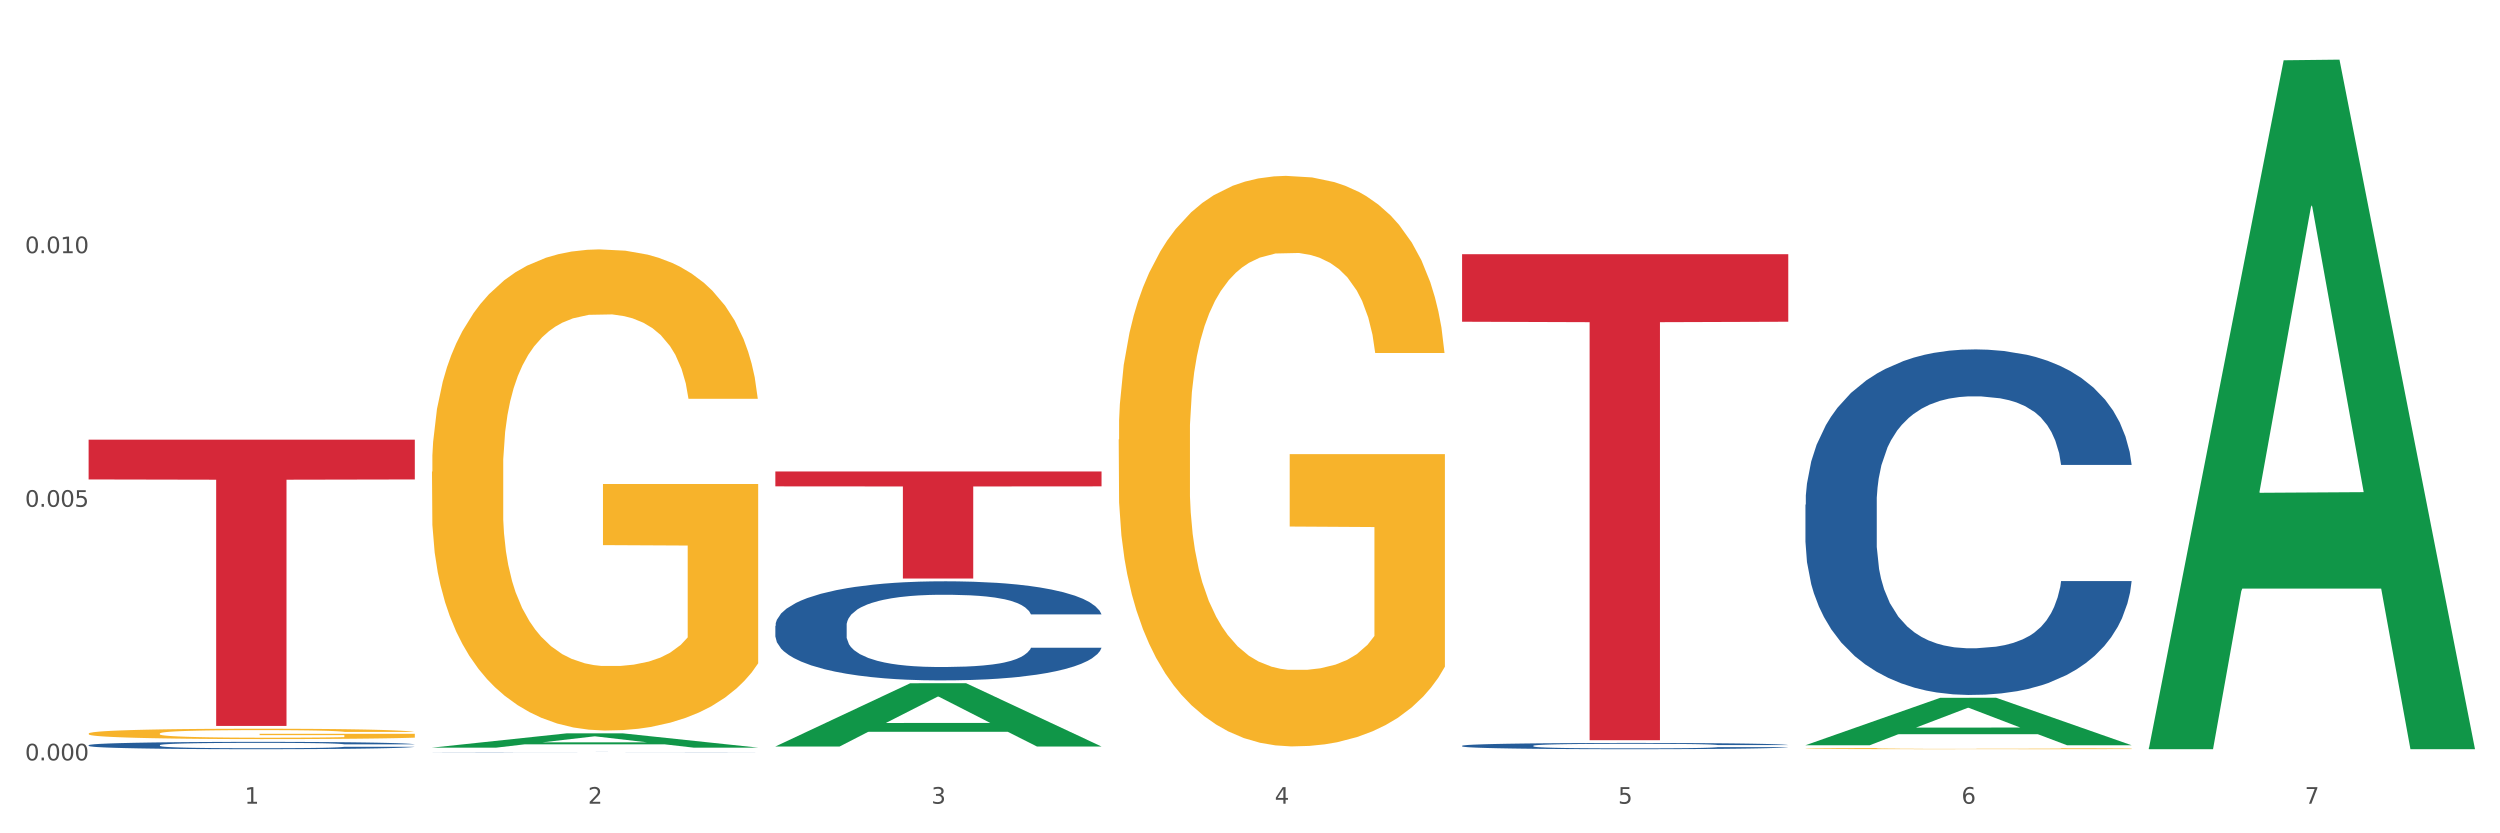 <?xml version="1.0" encoding="utf-8" standalone="no"?>
<!DOCTYPE svg PUBLIC "-//W3C//DTD SVG 1.1//EN"
  "http://www.w3.org/Graphics/SVG/1.1/DTD/svg11.dtd">
<svg xmlns:xlink="http://www.w3.org/1999/xlink" width="1080pt" height="360pt" viewBox="0 0 1080 360" xmlns="http://www.w3.org/2000/svg" version="1.1">
 <rect x="0" y="0" width="1080" height="360" fill="#333333" stroke="none"/>
 <defs>
  <style type="text/css">*{stroke-linejoin: round; stroke-linecap: butt}</style>
 </defs>
 <g id="figure_1">
  <g id="patch_1">
   <path d="M 0 360 
L 1080 360 
L 1080 0 
L 0 0 
z
" style="fill: #ffffff; stroke: #ffffff; stroke-linejoin: miter"/>
  </g>
  <g id="axes_1">
   <g id="matplotlib.axis_1">
    <g id="xtick_1">
     <g id="text_1">
      <!-- 1 -->
      <g style="fill: #4d4d4d" transform="translate(105.687 347.204) scale(0.096 -0.096)">
       <defs>
        <path id="DejaVuSans-31" d="M 794 531 
L 1825 531 
L 1825 4091 
L 703 3866 
L 703 4441 
L 1819 4666 
L 2450 4666 
L 2450 531 
L 3481 531 
L 3481 0 
L 794 0 
L 794 531 
z
" transform="scale(0.016)"/>
       </defs>
       <use xlink:href="#DejaVuSans-31"/>
      </g>
     </g>
    </g>
    <g id="xtick_2">
     <g id="text_2">
      <!-- 2 -->
      <g style="fill: #4d4d4d" transform="translate(254.021 347.204) scale(0.096 -0.096)">
       <defs>
        <path id="DejaVuSans-32" d="M 1228 531 
L 3431 531 
L 3431 0 
L 469 0 
L 469 531 
Q 828 903 1448 1529 
Q 2069 2156 2228 2338 
Q 2531 2678 2651 2914 
Q 2772 3150 2772 3378 
Q 2772 3750 2511 3984 
Q 2250 4219 1831 4219 
Q 1534 4219 1204 4116 
Q 875 4013 500 3803 
L 500 4441 
Q 881 4594 1212 4672 
Q 1544 4750 1819 4750 
Q 2544 4750 2975 4387 
Q 3406 4025 3406 3419 
Q 3406 3131 3298 2873 
Q 3191 2616 2906 2266 
Q 2828 2175 2409 1742 
Q 1991 1309 1228 531 
z
" transform="scale(0.016)"/>
       </defs>
       <use xlink:href="#DejaVuSans-32"/>
      </g>
     </g>
    </g>
    <g id="xtick_3">
     <g id="text_3">
      <!-- 3 -->
      <g style="fill: #4d4d4d" transform="translate(402.354 347.204) scale(0.096 -0.096)">
       <defs>
        <path id="DejaVuSans-33" d="M 2597 2516 
Q 3050 2419 3304 2112 
Q 3559 1806 3559 1356 
Q 3559 666 3084 287 
Q 2609 -91 1734 -91 
Q 1441 -91 1130 -33 
Q 819 25 488 141 
L 488 750 
Q 750 597 1062 519 
Q 1375 441 1716 441 
Q 2309 441 2620 675 
Q 2931 909 2931 1356 
Q 2931 1769 2642 2001 
Q 2353 2234 1838 2234 
L 1294 2234 
L 1294 2753 
L 1863 2753 
Q 2328 2753 2575 2939 
Q 2822 3125 2822 3475 
Q 2822 3834 2567 4026 
Q 2313 4219 1838 4219 
Q 1578 4219 1281 4162 
Q 984 4106 628 3988 
L 628 4550 
Q 988 4650 1302 4700 
Q 1616 4750 1894 4750 
Q 2613 4750 3031 4423 
Q 3450 4097 3450 3541 
Q 3450 3153 3228 2886 
Q 3006 2619 2597 2516 
z
" transform="scale(0.016)"/>
       </defs>
       <use xlink:href="#DejaVuSans-33"/>
      </g>
     </g>
    </g>
    <g id="xtick_4">
     <g id="text_4">
      <!-- 4 -->
      <g style="fill: #4d4d4d" transform="translate(550.688 347.204) scale(0.096 -0.096)">
       <defs>
        <path id="DejaVuSans-34" d="M 2419 4116 
L 825 1625 
L 2419 1625 
L 2419 4116 
z
M 2253 4666 
L 3047 4666 
L 3047 1625 
L 3713 1625 
L 3713 1100 
L 3047 1100 
L 3047 0 
L 2419 0 
L 2419 1100 
L 313 1100 
L 313 1709 
L 2253 4666 
z
" transform="scale(0.016)"/>
       </defs>
       <use xlink:href="#DejaVuSans-34"/>
      </g>
     </g>
    </g>
    <g id="xtick_5">
     <g id="text_5">
      <!-- 5 -->
      <g style="fill: #4d4d4d" transform="translate(699.021 347.204) scale(0.096 -0.096)">
       <defs>
        <path id="DejaVuSans-35" d="M 691 4666 
L 3169 4666 
L 3169 4134 
L 1269 4134 
L 1269 2991 
Q 1406 3038 1543 3061 
Q 1681 3084 1819 3084 
Q 2600 3084 3056 2656 
Q 3513 2228 3513 1497 
Q 3513 744 3044 326 
Q 2575 -91 1722 -91 
Q 1428 -91 1123 -41 
Q 819 9 494 109 
L 494 744 
Q 775 591 1075 516 
Q 1375 441 1709 441 
Q 2250 441 2565 725 
Q 2881 1009 2881 1497 
Q 2881 1984 2565 2268 
Q 2250 2553 1709 2553 
Q 1456 2553 1204 2497 
Q 953 2441 691 2322 
L 691 4666 
z
" transform="scale(0.016)"/>
       </defs>
       <use xlink:href="#DejaVuSans-35"/>
      </g>
     </g>
    </g>
    <g id="xtick_6">
     <g id="text_6">
      <!-- 6 -->
      <g style="fill: #4d4d4d" transform="translate(847.354 347.204) scale(0.096 -0.096)">
       <defs>
        <path id="DejaVuSans-36" d="M 2113 2584 
Q 1688 2584 1439 2293 
Q 1191 2003 1191 1497 
Q 1191 994 1439 701 
Q 1688 409 2113 409 
Q 2538 409 2786 701 
Q 3034 994 3034 1497 
Q 3034 2003 2786 2293 
Q 2538 2584 2113 2584 
z
M 3366 4563 
L 3366 3988 
Q 3128 4100 2886 4159 
Q 2644 4219 2406 4219 
Q 1781 4219 1451 3797 
Q 1122 3375 1075 2522 
Q 1259 2794 1537 2939 
Q 1816 3084 2150 3084 
Q 2853 3084 3261 2657 
Q 3669 2231 3669 1497 
Q 3669 778 3244 343 
Q 2819 -91 2113 -91 
Q 1303 -91 875 529 
Q 447 1150 447 2328 
Q 447 3434 972 4092 
Q 1497 4750 2381 4750 
Q 2619 4750 2861 4703 
Q 3103 4656 3366 4563 
z
" transform="scale(0.016)"/>
       </defs>
       <use xlink:href="#DejaVuSans-36"/>
      </g>
     </g>
    </g>
    <g id="xtick_7">
     <g id="text_7">
      <!-- 7 -->
      <g style="fill: #4d4d4d" transform="translate(995.688 347.204) scale(0.096 -0.096)">
       <defs>
        <path id="DejaVuSans-37" d="M 525 4666 
L 3525 4666 
L 3525 4397 
L 1831 0 
L 1172 0 
L 2766 4134 
L 525 4134 
L 525 4666 
z
" transform="scale(0.016)"/>
       </defs>
       <use xlink:href="#DejaVuSans-37"/>
      </g>
     </g>
    </g>
    <g id="xtick_8"/>
    <g id="xtick_9"/>
    <g id="xtick_10"/>
    <g id="xtick_11"/>
    <g id="xtick_12"/>
    <g id="xtick_13"/>
   </g>
   <g id="matplotlib.axis_2">
    <g id="ytick_1">
     <g id="text_8">
      <!-- 0.000 -->
      <g style="fill: #4d4d4d" transform="translate(10.8 328.497) scale(0.096 -0.096)">
       <defs>
        <path id="DejaVuSans-30" d="M 2034 4250 
Q 1547 4250 1301 3770 
Q 1056 3291 1056 2328 
Q 1056 1369 1301 889 
Q 1547 409 2034 409 
Q 2525 409 2770 889 
Q 3016 1369 3016 2328 
Q 3016 3291 2770 3770 
Q 2525 4250 2034 4250 
z
M 2034 4750 
Q 2819 4750 3233 4129 
Q 3647 3509 3647 2328 
Q 3647 1150 3233 529 
Q 2819 -91 2034 -91 
Q 1250 -91 836 529 
Q 422 1150 422 2328 
Q 422 3509 836 4129 
Q 1250 4750 2034 4750 
z
" transform="scale(0.016)"/>
        <path id="DejaVuSans-2e" d="M 684 794 
L 1344 794 
L 1344 0 
L 684 0 
L 684 794 
z
" transform="scale(0.016)"/>
       </defs>
       <use xlink:href="#DejaVuSans-30"/>
       <use xlink:href="#DejaVuSans-2e" transform="translate(63.623 0)"/>
       <use xlink:href="#DejaVuSans-30" transform="translate(95.41 0)"/>
       <use xlink:href="#DejaVuSans-30" transform="translate(159.033 0)"/>
       <use xlink:href="#DejaVuSans-30" transform="translate(222.656 0)"/>
      </g>
     </g>
    </g>
    <g id="ytick_2">
     <g id="text_9">
      <!-- 0.005 -->
      <g style="fill: #4d4d4d" transform="translate(10.8 218.934) scale(0.096 -0.096)">
       <use xlink:href="#DejaVuSans-30"/>
       <use xlink:href="#DejaVuSans-2e" transform="translate(63.623 0)"/>
       <use xlink:href="#DejaVuSans-30" transform="translate(95.41 0)"/>
       <use xlink:href="#DejaVuSans-30" transform="translate(159.033 0)"/>
       <use xlink:href="#DejaVuSans-35" transform="translate(222.656 0)"/>
      </g>
     </g>
    </g>
    <g id="ytick_3">
     <g id="text_10">
      <!-- 0.010 -->
      <g style="fill: #4d4d4d" transform="translate(10.8 109.371) scale(0.096 -0.096)">
       <use xlink:href="#DejaVuSans-30"/>
       <use xlink:href="#DejaVuSans-2e" transform="translate(63.623 0)"/>
       <use xlink:href="#DejaVuSans-30" transform="translate(95.41 0)"/>
       <use xlink:href="#DejaVuSans-31" transform="translate(159.033 0)"/>
       <use xlink:href="#DejaVuSans-30" transform="translate(222.656 0)"/>
      </g>
     </g>
    </g>
    <g id="ytick_4"/>
    <g id="ytick_5"/>
    <g id="ytick_6"/>
   </g>
   <g id="PolyCollection_1">
    <path d="M 186.616 322.97 
L 186.762 322.965 
L 244.872 316.799 
L 268.987 316.793 
L 327.533 322.982 
L 299.64 322.982 
L 287.001 321.541 
L 227.003 321.541 
L 226.567 321.564 
L 214.364 322.982 
L 186.616 322.982 
L 186.616 322.97 
L 234.557 320.681 
L 279.447 320.675 
L 257.22 318.113 
L 256.929 318.101 
L 256.639 318.118 
L 234.412 320.675 
L 234.557 320.681 
L 186.616 322.97 
z
" clip-path="url(#p743232c1e0)" style="fill: #109648"/>
    <path d="M 483.283 189.871 
L 483.45 189.646 
L 483.45 181.543 
L 483.782 174.565 
L 485.446 157.682 
L 487.942 143.726 
L 489.772 136.297 
L 491.602 130.22 
L 493.765 124.142 
L 496.426 117.839 
L 501.251 108.61 
L 504.246 103.883 
L 507.906 98.931 
L 514.561 91.727 
L 519.386 87.676 
L 524.377 84.299 
L 532.529 80.247 
L 537.853 78.446 
L 543.51 77.096 
L 550.331 76.195 
L 555.488 75.97 
L 566.802 76.646 
L 576.451 78.671 
L 581.11 80.247 
L 587.099 82.948 
L 590.26 84.749 
L 595.418 88.351 
L 600.741 93.078 
L 604.402 97.13 
L 609.892 104.783 
L 614.051 112.437 
L 617.878 121.891 
L 619.874 128.419 
L 621.372 134.497 
L 622.703 141.475 
L 624.033 152.505 
L 594.087 152.505 
L 592.922 144.626 
L 591.092 137.198 
L 588.43 129.995 
L 586.101 125.492 
L 582.108 119.865 
L 578.448 116.263 
L 574.621 113.562 
L 569.963 111.311 
L 566.303 110.186 
L 561.145 109.285 
L 550.996 109.51 
L 544.175 111.311 
L 539.517 113.562 
L 536.522 115.588 
L 533.86 117.839 
L 530.865 120.99 
L 527.372 125.718 
L 524.876 129.995 
L 522.38 135.397 
L 520.384 140.799 
L 518.554 147.102 
L 517.057 153.855 
L 515.892 160.833 
L 514.894 169.387 
L 514.062 183.569 
L 514.062 214.407 
L 514.395 221.386 
L 515.226 230.615 
L 516.225 237.593 
L 517.888 245.922 
L 519.386 251.549 
L 522.214 259.653 
L 525.375 266.406 
L 527.871 270.683 
L 530.366 274.284 
L 534.692 279.237 
L 539.517 283.288 
L 543.676 285.765 
L 549.333 288.016 
L 553.159 288.916 
L 556.487 289.366 
L 564.639 289.366 
L 570.462 288.691 
L 576.95 287.115 
L 581.941 285.089 
L 586.101 282.613 
L 590.759 278.561 
L 593.754 274.735 
L 593.754 227.688 
L 557.152 227.463 
L 557.152 196.174 
L 624.2 196.174 
L 624.2 288.016 
L 621.372 292.743 
L 618.21 297.02 
L 614.883 300.846 
L 609.892 305.573 
L 603.903 310.075 
L 598.579 313.227 
L 592.922 315.928 
L 586.267 318.404 
L 577.616 320.655 
L 572.292 321.556 
L 565.637 322.231 
L 557.818 322.456 
L 550.996 322.006 
L 544.342 320.88 
L 537.354 318.854 
L 530.533 315.928 
L 525.375 313.002 
L 520.218 309.4 
L 514.727 304.673 
L 510.402 300.171 
L 507.074 296.119 
L 503.414 290.942 
L 499.421 284.189 
L 496.426 278.111 
L 493.765 271.808 
L 490.936 263.705 
L 488.94 256.726 
L 486.943 247.948 
L 485.779 241.42 
L 484.448 231.29 
L 483.45 217.109 
L 483.283 189.871 
z
" clip-path="url(#p743232c1e0)" style="fill: #f7b32b"/>
    <path d="M 186.616 203.783 
L 186.783 203.593 
L 186.783 196.759 
L 187.115 190.874 
L 188.779 176.637 
L 191.275 164.867 
L 193.105 158.602 
L 194.935 153.476 
L 197.098 148.351 
L 199.76 143.035 
L 204.585 135.252 
L 207.579 131.266 
L 211.239 127.089 
L 217.894 121.014 
L 222.719 117.597 
L 227.71 114.75 
L 235.862 111.333 
L 241.186 109.814 
L 246.843 108.675 
L 253.664 107.916 
L 258.822 107.726 
L 270.135 108.295 
L 279.784 110.004 
L 284.443 111.333 
L 290.432 113.611 
L 293.593 115.129 
L 298.751 118.167 
L 304.075 122.153 
L 307.735 125.57 
L 313.225 132.025 
L 317.384 138.479 
L 321.211 146.452 
L 323.207 151.958 
L 324.705 157.083 
L 326.036 162.968 
L 327.367 172.27 
L 297.42 172.27 
L 296.255 165.626 
L 294.425 159.361 
L 291.763 153.287 
L 289.434 149.49 
L 285.441 144.744 
L 281.781 141.707 
L 277.954 139.429 
L 273.296 137.53 
L 269.636 136.581 
L 264.478 135.822 
L 254.33 136.011 
L 247.508 137.53 
L 242.85 139.429 
L 239.855 141.137 
L 237.193 143.035 
L 234.199 145.693 
L 230.705 149.68 
L 228.209 153.287 
L 225.714 157.843 
L 223.717 162.399 
L 221.887 167.714 
L 220.39 173.409 
L 219.225 179.294 
L 218.227 186.508 
L 217.395 198.468 
L 217.395 224.475 
L 217.728 230.36 
L 218.56 238.144 
L 219.558 244.029 
L 221.222 251.053 
L 222.719 255.799 
L 225.547 262.633 
L 228.708 268.328 
L 231.204 271.935 
L 233.7 274.972 
L 238.025 279.148 
L 242.85 282.566 
L 247.009 284.654 
L 252.666 286.552 
L 256.492 287.311 
L 259.82 287.691 
L 267.972 287.691 
L 273.795 287.122 
L 280.284 285.793 
L 285.275 284.084 
L 289.434 281.996 
L 294.092 278.579 
L 297.087 275.352 
L 297.087 235.676 
L 260.485 235.486 
L 260.485 209.099 
L 327.533 209.099 
L 327.533 286.552 
L 324.705 290.539 
L 321.544 294.146 
L 318.216 297.373 
L 313.225 301.359 
L 307.236 305.156 
L 301.912 307.814 
L 296.255 310.092 
L 289.6 312.18 
L 280.949 314.078 
L 275.625 314.838 
L 268.97 315.407 
L 261.151 315.597 
L 254.33 315.217 
L 247.675 314.268 
L 240.687 312.56 
L 233.866 310.092 
L 228.708 307.624 
L 223.551 304.587 
L 218.061 300.6 
L 213.735 296.803 
L 210.408 293.386 
L 206.747 289.02 
L 202.754 283.325 
L 199.76 278.199 
L 197.098 272.884 
L 194.269 266.05 
L 192.273 260.165 
L 190.277 252.761 
L 189.112 247.256 
L 187.781 238.713 
L 186.783 226.753 
L 186.616 203.783 
z
" clip-path="url(#p743232c1e0)" style="fill: #f7b32b"/>
    <path d="M 779.95 218.016 
L 780.116 217.88 
L 780.116 214.063 
L 780.616 208.882 
L 782.448 199.338 
L 784.78 192.112 
L 788.778 183.659 
L 790.943 180.114 
L 793.775 176.16 
L 799.605 169.752 
L 806.268 164.298 
L 810.932 161.299 
L 814.43 159.39 
L 822.258 155.981 
L 826.756 154.482 
L 831.419 153.255 
L 835.417 152.437 
L 842.08 151.482 
L 847.41 151.073 
L 853.573 150.937 
L 858.737 151.073 
L 865.566 151.619 
L 875.56 153.255 
L 879.391 154.209 
L 884.555 155.845 
L 889.885 158.027 
L 894.216 160.208 
L 899.213 163.344 
L 904.376 167.434 
L 909.373 172.615 
L 912.871 177.387 
L 915.703 182.432 
L 918.202 188.567 
L 920.034 195.248 
L 920.867 200.837 
L 890.385 200.837 
L 889.552 195.793 
L 887.886 190.339 
L 886.22 186.658 
L 884.388 183.659 
L 881.557 180.25 
L 879.058 178.069 
L 874.894 175.478 
L 871.063 173.842 
L 867.898 172.888 
L 864.067 172.07 
L 855.905 171.252 
L 850.075 171.252 
L 846.411 171.524 
L 841.913 172.206 
L 838.082 173.16 
L 833.585 174.796 
L 830.087 176.569 
L 826.589 178.887 
L 824.59 180.523 
L 821.592 183.522 
L 819.593 185.976 
L 816.928 190.203 
L 815.429 193.202 
L 812.764 200.974 
L 811.598 206.7 
L 811.098 210.654 
L 810.765 215.017 
L 810.765 236.286 
L 811.764 245.83 
L 812.597 249.92 
L 813.93 254.556 
L 816.428 260.555 
L 820.093 266.417 
L 823.924 270.644 
L 827.089 273.234 
L 830.087 275.143 
L 833.085 276.643 
L 836.75 278.006 
L 839.748 278.824 
L 844.245 279.642 
L 849.575 280.051 
L 853.74 280.051 
L 862.235 279.37 
L 866.066 278.688 
L 869.73 277.734 
L 873.728 276.234 
L 876.893 274.598 
L 878.725 273.371 
L 881.723 270.78 
L 884.055 268.053 
L 886.054 264.918 
L 887.386 262.191 
L 888.886 258.1 
L 890.051 253.465 
L 890.385 251.011 
L 920.867 251.011 
L 920.2 255.919 
L 919.034 260.691 
L 916.702 267.099 
L 914.87 270.78 
L 912.039 275.279 
L 909.04 279.097 
L 904.876 283.323 
L 901.045 286.459 
L 897.047 289.186 
L 892.717 291.64 
L 884.888 295.049 
L 882.056 296.003 
L 876.06 297.639 
L 871.396 298.594 
L 864.567 299.548 
L 857.571 300.093 
L 850.242 300.23 
L 843.746 299.957 
L 836.583 299.139 
L 832.086 298.321 
L 827.089 297.094 
L 821.259 295.185 
L 815.762 292.867 
L 810.598 290.14 
L 805.768 287.005 
L 801.271 283.46 
L 795.441 277.597 
L 791.11 271.871 
L 787.945 266.554 
L 785.78 262.054 
L 783.614 256.328 
L 782.448 252.374 
L 780.616 242.83 
L 779.95 233.968 
L 779.95 218.016 
z
" clip-path="url(#p743232c1e0)" style="fill: #255c99"/>
    <path d="M 631.617 322.168 
L 631.783 322.166 
L 631.783 322.097 
L 632.283 322.004 
L 634.115 321.831 
L 636.447 321.701 
L 640.445 321.548 
L 642.61 321.484 
L 645.442 321.413 
L 651.272 321.297 
L 657.934 321.198 
L 662.598 321.144 
L 666.096 321.11 
L 673.925 321.048 
L 678.422 321.021 
L 683.086 320.999 
L 687.084 320.984 
L 693.746 320.967 
L 699.077 320.96 
L 705.24 320.957 
L 710.403 320.96 
L 717.233 320.969 
L 727.227 320.999 
L 731.058 321.016 
L 736.221 321.046 
L 741.552 321.085 
L 745.882 321.125 
L 750.879 321.181 
L 756.043 321.255 
L 761.04 321.349 
L 764.538 321.435 
L 767.37 321.526 
L 769.868 321.637 
L 771.7 321.757 
L 772.533 321.858 
L 742.051 321.858 
L 741.218 321.767 
L 739.553 321.669 
L 737.887 321.602 
L 736.055 321.548 
L 733.223 321.487 
L 730.725 321.447 
L 726.56 321.4 
L 722.729 321.371 
L 719.565 321.354 
L 715.733 321.339 
L 707.572 321.324 
L 701.742 321.324 
L 698.077 321.329 
L 693.58 321.341 
L 689.749 321.358 
L 685.251 321.388 
L 681.754 321.42 
L 678.256 321.462 
L 676.257 321.491 
L 673.259 321.546 
L 671.26 321.59 
L 668.595 321.666 
L 667.096 321.72 
L 664.43 321.861 
L 663.264 321.964 
L 662.765 322.036 
L 662.432 322.114 
L 662.432 322.498 
L 663.431 322.671 
L 664.264 322.745 
L 665.596 322.828 
L 668.095 322.937 
L 671.759 323.043 
L 675.591 323.119 
L 678.755 323.166 
L 681.754 323.2 
L 684.752 323.227 
L 688.416 323.252 
L 691.415 323.267 
L 695.912 323.281 
L 701.242 323.289 
L 705.406 323.289 
L 713.901 323.276 
L 717.732 323.264 
L 721.397 323.247 
L 725.394 323.22 
L 728.559 323.19 
L 730.391 323.168 
L 733.39 323.121 
L 735.722 323.072 
L 737.72 323.015 
L 739.053 322.966 
L 740.552 322.892 
L 741.718 322.809 
L 742.051 322.764 
L 772.533 322.764 
L 771.867 322.853 
L 770.701 322.939 
L 768.369 323.055 
L 766.537 323.121 
L 763.705 323.203 
L 760.707 323.271 
L 756.543 323.348 
L 752.712 323.404 
L 748.714 323.454 
L 744.383 323.498 
L 736.555 323.56 
L 733.723 323.577 
L 727.726 323.606 
L 723.062 323.624 
L 716.233 323.641 
L 709.237 323.651 
L 701.908 323.653 
L 695.412 323.648 
L 688.25 323.633 
L 683.752 323.619 
L 678.755 323.596 
L 672.925 323.562 
L 667.429 323.52 
L 662.265 323.471 
L 657.435 323.414 
L 652.937 323.35 
L 647.107 323.244 
L 642.777 323.141 
L 639.612 323.045 
L 637.446 322.964 
L 635.281 322.86 
L 634.115 322.789 
L 632.283 322.617 
L 631.617 322.457 
L 631.617 322.168 
z
" clip-path="url(#p743232c1e0)" style="fill: #255c99"/>
    <path d="M 483.283 323.653 
L 483.45 323.653 
L 483.45 323.653 
L 483.949 323.653 
L 485.782 323.653 
L 488.114 323.653 
L 492.111 323.653 
L 494.277 323.653 
L 497.108 323.652 
L 502.938 323.652 
L 509.601 323.652 
L 514.265 323.652 
L 517.763 323.652 
L 525.591 323.652 
L 530.089 323.652 
L 534.753 323.652 
L 538.75 323.652 
L 545.413 323.652 
L 550.743 323.652 
L 556.906 323.652 
L 562.07 323.652 
L 568.899 323.652 
L 578.893 323.652 
L 582.724 323.652 
L 587.888 323.652 
L 593.218 323.652 
L 597.549 323.652 
L 602.546 323.652 
L 607.71 323.652 
L 612.707 323.652 
L 616.205 323.652 
L 619.036 323.653 
L 621.535 323.653 
L 623.367 323.653 
L 624.2 323.653 
L 593.718 323.653 
L 592.885 323.653 
L 591.219 323.653 
L 589.554 323.653 
L 587.721 323.653 
L 584.89 323.653 
L 582.391 323.652 
L 578.227 323.652 
L 574.396 323.652 
L 571.231 323.652 
L 567.4 323.652 
L 559.238 323.652 
L 553.408 323.652 
L 549.744 323.652 
L 545.247 323.652 
L 541.415 323.652 
L 536.918 323.652 
L 533.42 323.652 
L 529.922 323.652 
L 527.923 323.653 
L 524.925 323.653 
L 522.926 323.653 
L 520.261 323.653 
L 518.762 323.653 
L 516.097 323.653 
L 514.931 323.653 
L 514.431 323.653 
L 514.098 323.653 
L 514.098 323.653 
L 515.098 323.653 
L 515.931 323.653 
L 517.263 323.653 
L 519.762 323.653 
L 523.426 323.653 
L 527.257 323.653 
L 530.422 323.653 
L 533.42 323.653 
L 536.418 323.653 
L 540.083 323.653 
L 543.081 323.653 
L 547.578 323.653 
L 552.909 323.653 
L 557.073 323.653 
L 565.568 323.653 
L 569.399 323.653 
L 573.063 323.653 
L 577.061 323.653 
L 580.226 323.653 
L 582.058 323.653 
L 585.056 323.653 
L 587.388 323.653 
L 589.387 323.653 
L 590.72 323.653 
L 592.219 323.653 
L 593.385 323.653 
L 593.718 323.653 
L 624.2 323.653 
L 623.534 323.653 
L 622.368 323.653 
L 620.036 323.653 
L 618.203 323.653 
L 615.372 323.653 
L 612.374 323.653 
L 608.209 323.653 
L 604.378 323.653 
L 600.381 323.653 
L 596.05 323.653 
L 588.221 323.653 
L 585.389 323.653 
L 579.393 323.653 
L 574.729 323.653 
L 567.9 323.653 
L 560.904 323.653 
L 553.575 323.653 
L 547.079 323.653 
L 539.916 323.653 
L 535.419 323.653 
L 530.422 323.653 
L 524.592 323.653 
L 519.095 323.653 
L 513.932 323.653 
L 509.101 323.653 
L 504.604 323.653 
L 498.774 323.653 
L 494.443 323.653 
L 491.278 323.653 
L 489.113 323.653 
L 486.948 323.653 
L 485.782 323.653 
L 483.949 323.653 
L 483.283 323.653 
L 483.283 323.653 
z
" clip-path="url(#p743232c1e0)" style="fill: #255c99"/>
    <path d="M 779.95 323.384 
L 780.116 323.383 
L 780.116 323.367 
L 780.449 323.353 
L 782.113 323.318 
L 784.608 323.29 
L 786.438 323.275 
L 788.268 323.263 
L 790.431 323.25 
L 793.093 323.237 
L 797.918 323.219 
L 800.913 323.209 
L 804.573 323.199 
L 811.228 323.184 
L 816.053 323.176 
L 821.044 323.169 
L 829.196 323.161 
L 834.52 323.157 
L 840.176 323.155 
L 846.998 323.153 
L 852.155 323.152 
L 863.468 323.154 
L 873.118 323.158 
L 877.776 323.161 
L 883.766 323.167 
L 886.927 323.17 
L 892.084 323.178 
L 897.408 323.187 
L 901.068 323.195 
L 906.559 323.211 
L 910.718 323.227 
L 914.544 323.246 
L 916.541 323.259 
L 918.038 323.271 
L 919.369 323.285 
L 920.7 323.308 
L 890.753 323.308 
L 889.589 323.292 
L 887.759 323.277 
L 885.097 323.262 
L 882.768 323.253 
L 878.775 323.242 
L 875.114 323.234 
L 871.288 323.229 
L 866.629 323.224 
L 862.969 323.222 
L 857.812 323.22 
L 847.663 323.221 
L 840.842 323.224 
L 836.183 323.229 
L 833.189 323.233 
L 830.527 323.237 
L 827.532 323.244 
L 824.038 323.253 
L 821.543 323.262 
L 819.047 323.273 
L 817.051 323.284 
L 815.221 323.297 
L 813.723 323.311 
L 812.559 323.325 
L 811.561 323.342 
L 810.729 323.371 
L 810.729 323.434 
L 811.061 323.448 
L 811.893 323.467 
L 812.891 323.481 
L 814.555 323.498 
L 816.053 323.509 
L 818.881 323.526 
L 822.042 323.539 
L 824.537 323.548 
L 827.033 323.555 
L 831.359 323.565 
L 836.183 323.574 
L 840.343 323.579 
L 845.999 323.583 
L 849.826 323.585 
L 853.153 323.586 
L 861.306 323.586 
L 867.129 323.585 
L 873.617 323.581 
L 878.608 323.577 
L 882.768 323.572 
L 887.426 323.564 
L 890.421 323.556 
L 890.421 323.461 
L 853.819 323.46 
L 853.819 323.397 
L 920.867 323.397 
L 920.867 323.583 
L 918.038 323.593 
L 914.877 323.601 
L 911.55 323.609 
L 906.559 323.619 
L 900.569 323.628 
L 895.245 323.634 
L 889.589 323.64 
L 882.934 323.645 
L 874.283 323.649 
L 868.959 323.651 
L 862.304 323.653 
L 854.484 323.653 
L 847.663 323.652 
L 841.008 323.65 
L 834.021 323.646 
L 827.199 323.64 
L 822.042 323.634 
L 816.884 323.627 
L 811.394 323.617 
L 807.068 323.608 
L 803.741 323.6 
L 800.081 323.589 
L 796.088 323.575 
L 793.093 323.563 
L 790.431 323.55 
L 787.603 323.534 
L 785.607 323.52 
L 783.61 323.502 
L 782.445 323.488 
L 781.115 323.468 
L 780.116 323.439 
L 779.95 323.384 
z
" clip-path="url(#p743232c1e0)" style="fill: #f7b32b"/>
    <path d="M 186.616 324.894 
L 186.783 324.894 
L 186.783 324.892 
L 187.283 324.888 
L 189.115 324.882 
L 191.447 324.877 
L 195.444 324.871 
L 197.61 324.869 
L 200.442 324.866 
L 206.271 324.862 
L 212.934 324.858 
L 217.598 324.856 
L 221.096 324.855 
L 228.925 324.853 
L 233.422 324.852 
L 238.086 324.851 
L 242.084 324.85 
L 248.746 324.85 
L 254.077 324.85 
L 260.24 324.849 
L 265.403 324.85 
L 272.232 324.85 
L 282.227 324.851 
L 286.058 324.852 
L 291.221 324.853 
L 296.551 324.854 
L 300.882 324.856 
L 305.879 324.858 
L 311.043 324.861 
L 316.04 324.864 
L 319.538 324.867 
L 322.369 324.871 
L 324.868 324.875 
L 326.7 324.879 
L 327.533 324.883 
L 297.051 324.883 
L 296.218 324.88 
L 294.553 324.876 
L 292.887 324.873 
L 291.055 324.871 
L 288.223 324.869 
L 285.724 324.868 
L 281.56 324.866 
L 277.729 324.865 
L 274.564 324.864 
L 270.733 324.864 
L 262.571 324.863 
L 256.742 324.863 
L 253.077 324.863 
L 248.58 324.864 
L 244.749 324.864 
L 240.251 324.865 
L 236.753 324.867 
L 233.255 324.868 
L 231.257 324.869 
L 228.258 324.871 
L 226.26 324.873 
L 223.595 324.876 
L 222.095 324.878 
L 219.43 324.883 
L 218.264 324.887 
L 217.765 324.889 
L 217.432 324.892 
L 217.432 324.907 
L 218.431 324.913 
L 219.264 324.916 
L 220.596 324.919 
L 223.095 324.923 
L 226.759 324.927 
L 230.59 324.93 
L 233.755 324.931 
L 236.753 324.933 
L 239.752 324.934 
L 243.416 324.935 
L 246.414 324.935 
L 250.912 324.936 
L 256.242 324.936 
L 260.406 324.936 
L 268.901 324.936 
L 272.732 324.935 
L 276.397 324.934 
L 280.394 324.933 
L 283.559 324.932 
L 285.391 324.932 
L 288.39 324.93 
L 290.722 324.928 
L 292.72 324.926 
L 294.053 324.924 
L 295.552 324.921 
L 296.718 324.918 
L 297.051 324.917 
L 327.533 324.917 
L 326.867 324.92 
L 325.701 324.923 
L 323.369 324.927 
L 321.537 324.93 
L 318.705 324.933 
L 315.707 324.935 
L 311.543 324.938 
L 307.711 324.94 
L 303.714 324.942 
L 299.383 324.944 
L 291.554 324.946 
L 288.723 324.947 
L 282.726 324.948 
L 278.062 324.948 
L 271.233 324.949 
L 264.237 324.949 
L 256.908 324.95 
L 250.412 324.949 
L 243.25 324.949 
L 238.752 324.948 
L 233.755 324.947 
L 227.925 324.946 
L 222.429 324.945 
L 217.265 324.943 
L 212.434 324.941 
L 207.937 324.938 
L 202.107 324.934 
L 197.776 324.93 
L 194.612 324.927 
L 192.446 324.924 
L 190.281 324.92 
L 189.115 324.917 
L 187.283 324.911 
L 186.616 324.905 
L 186.616 324.894 
z
" clip-path="url(#p743232c1e0)" style="fill: #255c99"/>
    <path d="M 38.283 321.91 
L 38.45 321.907 
L 38.45 321.826 
L 38.949 321.716 
L 40.782 321.514 
L 43.113 321.361 
L 47.111 321.182 
L 49.277 321.107 
L 52.108 321.023 
L 57.938 320.887 
L 64.601 320.771 
L 69.265 320.708 
L 72.763 320.667 
L 80.591 320.595 
L 85.089 320.563 
L 89.753 320.537 
L 93.75 320.52 
L 100.413 320.499 
L 105.743 320.491 
L 111.906 320.488 
L 117.07 320.491 
L 123.899 320.502 
L 133.893 320.537 
L 137.724 320.557 
L 142.888 320.592 
L 148.218 320.638 
L 152.549 320.684 
L 157.546 320.751 
L 162.709 320.838 
L 167.707 320.948 
L 171.204 321.049 
L 174.036 321.156 
L 176.535 321.286 
L 178.367 321.427 
L 179.2 321.546 
L 148.718 321.546 
L 147.885 321.439 
L 146.219 321.323 
L 144.554 321.245 
L 142.721 321.182 
L 139.89 321.109 
L 137.391 321.063 
L 133.227 321.008 
L 129.396 320.974 
L 126.231 320.953 
L 122.4 320.936 
L 114.238 320.919 
L 108.408 320.919 
L 104.744 320.924 
L 100.246 320.939 
L 96.415 320.959 
L 91.918 320.994 
L 88.42 321.031 
L 84.922 321.08 
L 82.923 321.115 
L 79.925 321.179 
L 77.926 321.231 
L 75.261 321.32 
L 73.762 321.384 
L 71.097 321.549 
L 69.931 321.67 
L 69.431 321.754 
L 69.098 321.846 
L 69.098 322.297 
L 70.098 322.5 
L 70.93 322.586 
L 72.263 322.685 
L 74.761 322.812 
L 78.426 322.936 
L 82.257 323.026 
L 85.422 323.081 
L 88.42 323.121 
L 91.418 323.153 
L 95.083 323.182 
L 98.081 323.199 
L 102.578 323.217 
L 107.909 323.225 
L 112.073 323.225 
L 120.568 323.211 
L 124.399 323.196 
L 128.063 323.176 
L 132.061 323.144 
L 135.226 323.11 
L 137.058 323.084 
L 140.056 323.029 
L 142.388 322.971 
L 144.387 322.904 
L 145.72 322.847 
L 147.219 322.76 
L 148.385 322.662 
L 148.718 322.61 
L 179.2 322.61 
L 178.533 322.714 
L 177.367 322.815 
L 175.036 322.951 
L 173.203 323.029 
L 170.372 323.124 
L 167.373 323.205 
L 163.209 323.295 
L 159.378 323.361 
L 155.38 323.419 
L 151.05 323.471 
L 143.221 323.543 
L 140.389 323.563 
L 134.393 323.598 
L 129.729 323.618 
L 122.9 323.639 
L 115.904 323.65 
L 108.575 323.653 
L 102.079 323.647 
L 94.916 323.63 
L 90.419 323.613 
L 85.422 323.587 
L 79.592 323.546 
L 74.095 323.497 
L 68.932 323.439 
L 64.101 323.373 
L 59.604 323.298 
L 53.774 323.173 
L 49.443 323.052 
L 46.278 322.939 
L 44.113 322.844 
L 41.948 322.722 
L 40.782 322.639 
L 38.949 322.436 
L 38.283 322.248 
L 38.283 321.91 
z
" clip-path="url(#p743232c1e0)" style="fill: #255c99"/>
    <path d="M 38.283 316.882 
L 38.449 316.878 
L 38.449 316.731 
L 38.782 316.604 
L 40.446 316.297 
L 42.941 316.044 
L 44.771 315.909 
L 46.602 315.798 
L 48.764 315.688 
L 51.426 315.573 
L 56.251 315.406 
L 59.246 315.32 
L 62.906 315.23 
L 69.561 315.099 
L 74.386 315.025 
L 79.377 314.964 
L 87.529 314.89 
L 92.853 314.858 
L 98.51 314.833 
L 105.331 314.817 
L 110.488 314.813 
L 121.802 314.825 
L 131.451 314.862 
L 136.109 314.89 
L 142.099 314.939 
L 145.26 314.972 
L 150.417 315.038 
L 155.741 315.123 
L 159.401 315.197 
L 164.892 315.336 
L 169.051 315.475 
L 172.878 315.647 
L 174.874 315.766 
L 176.371 315.876 
L 177.702 316.003 
L 179.033 316.203 
L 149.086 316.203 
L 147.922 316.06 
L 146.092 315.925 
L 143.43 315.794 
L 141.101 315.712 
L 137.108 315.61 
L 133.448 315.545 
L 129.621 315.496 
L 124.963 315.455 
L 121.302 315.434 
L 116.145 315.418 
L 105.996 315.422 
L 99.175 315.455 
L 94.517 315.496 
L 91.522 315.532 
L 88.86 315.573 
L 85.865 315.631 
L 82.371 315.717 
L 79.876 315.794 
L 77.38 315.892 
L 75.384 315.991 
L 73.554 316.105 
L 72.056 316.228 
L 70.892 316.355 
L 69.894 316.51 
L 69.062 316.768 
L 69.062 317.328 
L 69.394 317.455 
L 70.226 317.623 
L 71.225 317.749 
L 72.888 317.901 
L 74.386 318.003 
L 77.214 318.15 
L 80.375 318.273 
L 82.871 318.351 
L 85.366 318.416 
L 89.692 318.506 
L 94.517 318.58 
L 98.676 318.625 
L 104.333 318.666 
L 108.159 318.682 
L 111.486 318.69 
L 119.639 318.69 
L 125.462 318.678 
L 131.95 318.649 
L 136.941 318.613 
L 141.101 318.568 
L 145.759 318.494 
L 148.754 318.424 
L 148.754 317.57 
L 112.152 317.565 
L 112.152 316.997 
L 179.2 316.997 
L 179.2 318.666 
L 176.371 318.752 
L 173.21 318.829 
L 169.883 318.899 
L 164.892 318.985 
L 158.902 319.067 
L 153.578 319.124 
L 147.922 319.173 
L 141.267 319.218 
L 132.616 319.259 
L 127.292 319.275 
L 120.637 319.287 
L 112.817 319.292 
L 105.996 319.283 
L 99.341 319.263 
L 92.354 319.226 
L 85.533 319.173 
L 80.375 319.12 
L 75.217 319.054 
L 69.727 318.968 
L 65.402 318.887 
L 62.074 318.813 
L 58.414 318.719 
L 54.421 318.596 
L 51.426 318.486 
L 48.764 318.371 
L 45.936 318.224 
L 43.94 318.097 
L 41.943 317.938 
L 40.779 317.819 
L 39.448 317.635 
L 38.449 317.377 
L 38.283 316.882 
z
" clip-path="url(#p743232c1e0)" style="fill: #f7b32b"/>
    <path d="M 334.95 270.357 
L 335.116 270.318 
L 335.116 269.223 
L 335.616 267.737 
L 337.448 264.999 
L 339.78 262.927 
L 343.778 260.502 
L 345.943 259.485 
L 348.775 258.351 
L 354.605 256.513 
L 361.268 254.949 
L 365.931 254.089 
L 369.429 253.541 
L 377.258 252.564 
L 381.755 252.133 
L 386.419 251.781 
L 390.417 251.547 
L 397.08 251.273 
L 402.41 251.156 
L 408.573 251.117 
L 413.737 251.156 
L 420.566 251.312 
L 430.56 251.781 
L 434.391 252.055 
L 439.555 252.524 
L 444.885 253.15 
L 449.216 253.776 
L 454.213 254.675 
L 459.376 255.849 
L 464.373 257.335 
L 467.871 258.703 
L 470.703 260.15 
L 473.201 261.91 
L 475.034 263.826 
L 475.866 265.43 
L 445.384 265.43 
L 444.552 263.983 
L 442.886 262.418 
L 441.22 261.363 
L 439.388 260.502 
L 436.556 259.525 
L 434.058 258.899 
L 429.894 258.156 
L 426.063 257.687 
L 422.898 257.413 
L 419.067 257.178 
L 410.905 256.943 
L 405.075 256.943 
L 401.41 257.022 
L 396.913 257.217 
L 393.082 257.491 
L 388.585 257.96 
L 385.087 258.469 
L 381.589 259.133 
L 379.59 259.603 
L 376.592 260.463 
L 374.593 261.167 
L 371.928 262.379 
L 370.429 263.24 
L 367.764 265.469 
L 366.598 267.111 
L 366.098 268.245 
L 365.765 269.497 
L 365.765 275.597 
L 366.764 278.335 
L 367.597 279.508 
L 368.93 280.838 
L 371.428 282.558 
L 375.093 284.24 
L 378.924 285.452 
L 382.089 286.195 
L 385.087 286.743 
L 388.085 287.173 
L 391.75 287.564 
L 394.748 287.799 
L 399.245 288.033 
L 404.575 288.151 
L 408.739 288.151 
L 417.234 287.955 
L 421.066 287.76 
L 424.73 287.486 
L 428.728 287.056 
L 431.892 286.586 
L 433.725 286.234 
L 436.723 285.491 
L 439.055 284.709 
L 441.054 283.81 
L 442.386 283.028 
L 443.885 281.854 
L 445.051 280.525 
L 445.384 279.821 
L 475.866 279.821 
L 475.2 281.229 
L 474.034 282.597 
L 471.702 284.436 
L 469.87 285.491 
L 467.038 286.782 
L 464.04 287.877 
L 459.876 289.089 
L 456.045 289.989 
L 452.047 290.771 
L 447.716 291.475 
L 439.888 292.452 
L 437.056 292.726 
L 431.06 293.195 
L 426.396 293.469 
L 419.566 293.743 
L 412.571 293.899 
L 405.242 293.938 
L 398.745 293.86 
L 391.583 293.626 
L 387.086 293.391 
L 382.089 293.039 
L 376.259 292.491 
L 370.762 291.827 
L 365.598 291.045 
L 360.768 290.145 
L 356.27 289.128 
L 350.441 287.447 
L 346.11 285.804 
L 342.945 284.279 
L 340.78 282.989 
L 338.614 281.346 
L 337.448 280.212 
L 335.616 277.475 
L 334.95 274.933 
L 334.95 270.357 
z
" clip-path="url(#p743232c1e0)" style="fill: #255c99"/>
    <path d="M 334.95 203.683 
L 475.866 203.683 
L 475.866 210.108 
L 420.435 210.152 
L 420.435 249.92 
L 390.048 249.92 
L 390.048 210.152 
L 334.95 210.108 
L 334.95 203.726 
L 334.95 203.683 
z
" clip-path="url(#p743232c1e0)" style="fill: #d62839"/>
    <path d="M 631.617 109.811 
L 772.533 109.811 
L 772.533 138.987 
L 717.102 139.184 
L 717.102 319.761 
L 686.714 319.761 
L 686.714 139.184 
L 631.617 138.987 
L 631.617 110.008 
L 631.617 109.811 
z
" clip-path="url(#p743232c1e0)" style="fill: #d62839"/>
    <path d="M 334.95 322.45 
L 335.095 322.424 
L 393.205 295.16 
L 417.321 295.135 
L 475.866 322.501 
L 447.974 322.501 
L 435.335 316.129 
L 375.336 316.129 
L 374.9 316.231 
L 362.697 322.501 
L 334.95 322.501 
L 334.95 322.45 
L 382.89 312.326 
L 427.78 312.3 
L 405.553 300.968 
L 405.263 300.916 
L 404.972 300.994 
L 382.745 312.3 
L 382.89 312.326 
L 334.95 322.45 
z
" clip-path="url(#p743232c1e0)" style="fill: #109648"/>
    <path d="M 779.95 321.918 
L 780.095 321.898 
L 838.205 301.445 
L 862.321 301.426 
L 920.867 321.956 
L 892.974 321.956 
L 880.335 317.175 
L 820.336 317.175 
L 819.901 317.252 
L 807.697 321.956 
L 779.95 321.956 
L 779.95 321.918 
L 827.891 314.322 
L 872.781 314.303 
L 850.554 305.802 
L 850.263 305.763 
L 849.972 305.821 
L 827.745 314.303 
L 827.891 314.322 
L 779.95 321.918 
z
" clip-path="url(#p743232c1e0)" style="fill: #109648"/>
    <path d="M 928.283 323.094 
L 928.429 322.814 
L 986.539 26.039 
L 1010.654 25.759 
L 1069.2 323.653 
L 1041.307 323.653 
L 1028.668 254.284 
L 968.67 254.284 
L 968.234 255.403 
L 956.031 323.653 
L 928.283 323.653 
L 928.283 323.094 
L 976.224 212.887 
L 1021.114 212.607 
L 998.887 89.254 
L 998.596 88.695 
L 998.306 89.534 
L 976.079 212.607 
L 976.224 212.887 
L 928.283 323.094 
z
" clip-path="url(#p743232c1e0)" style="fill: #109648"/>
    <path d="M 38.283 189.932 
L 179.2 189.932 
L 179.2 207.12 
L 123.768 207.236 
L 123.768 313.616 
L 93.381 313.616 
L 93.381 207.236 
L 38.283 207.12 
L 38.283 190.048 
L 38.283 189.932 
z
" clip-path="url(#p743232c1e0)" style="fill: #d62839"/>
   </g>
  </g>
 </g>
 <defs>
  <clipPath id="p743232c1e0">
   <rect x="38.283" y="10.8" width="1030.917" height="329.109"/>
  </clipPath>
 </defs>
</svg>
